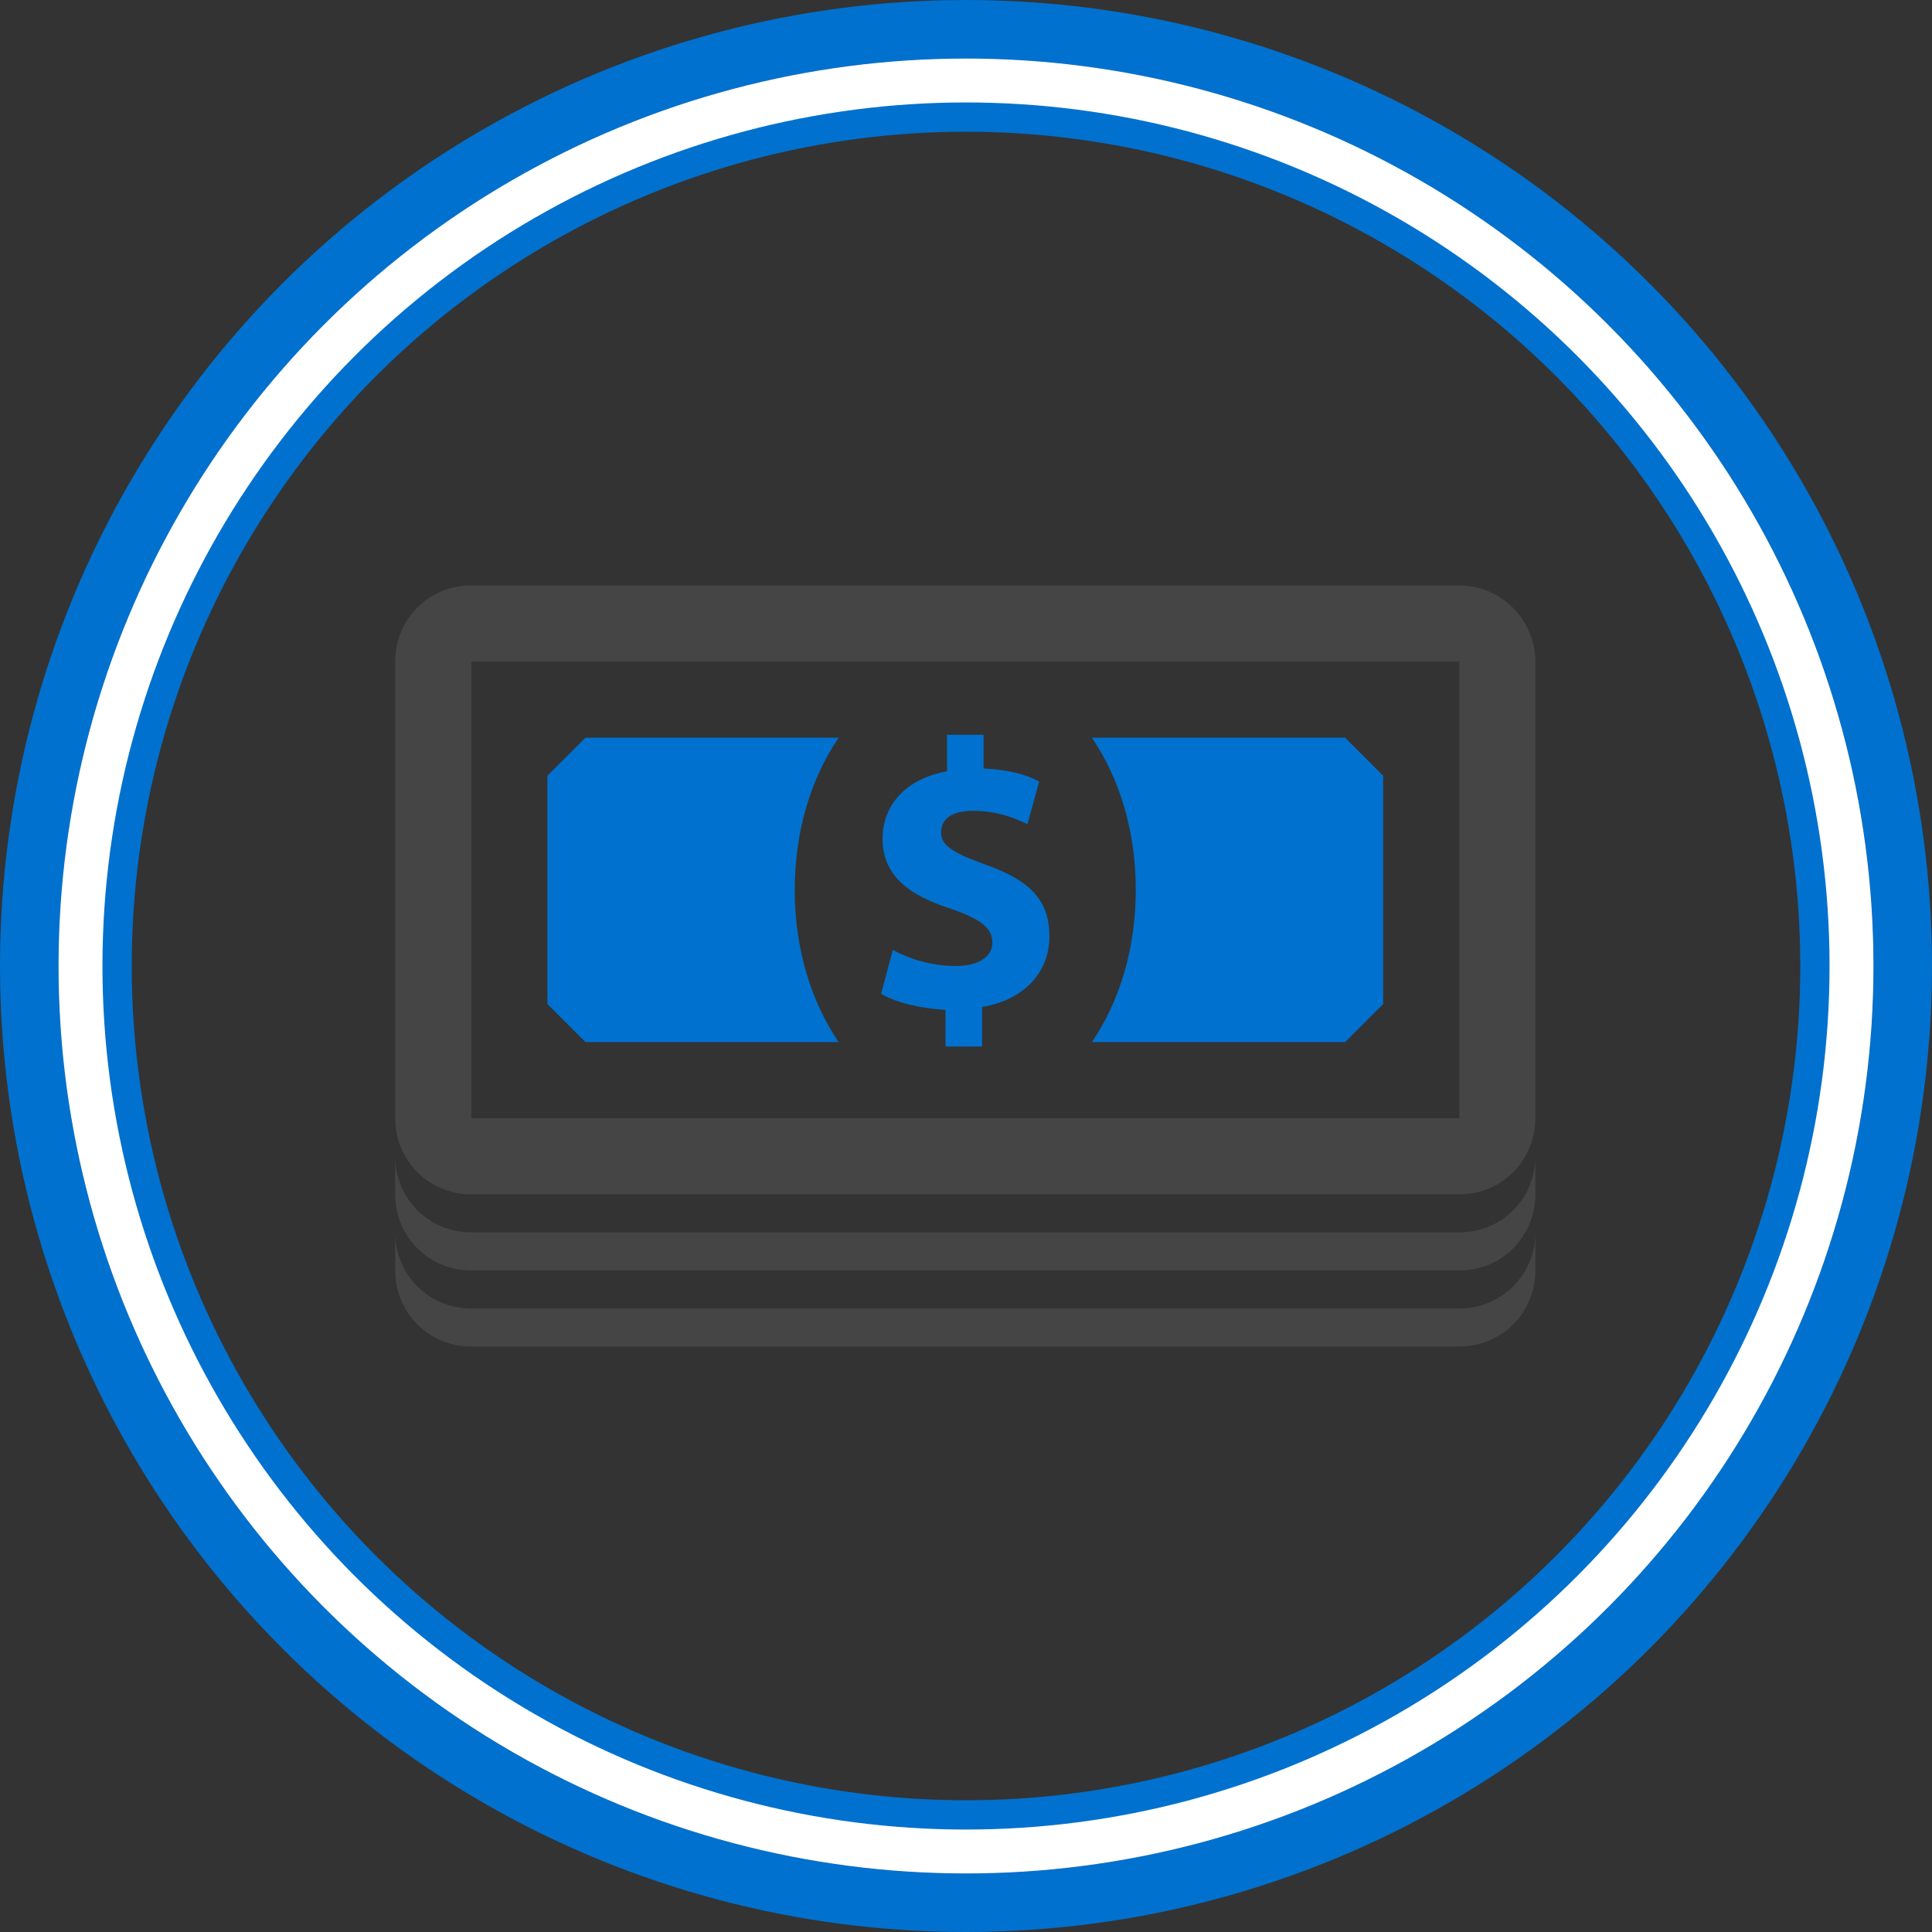 <?xml version="1.0" encoding="UTF-8"?>
<svg width="132px" height="132px" viewBox="0 0 132 132" version="1.1" xmlns="http://www.w3.org/2000/svg" xmlns:xlink="http://www.w3.org/1999/xlink">
    <rect x="0" y="0" width="132" height="132" fill="#333333" stroke="none"/>
    <title>Group 6</title>
    <defs>
        <circle id="path-1" cx="62" cy="62" r="62"></circle>
    </defs>
    <g id="Content-Site" stroke="none" stroke-width="1" fill="none" fill-rule="evenodd">
        <g id="Content" transform="translate(-1047, -860)">
            <g id="Group-6" transform="translate(1051, 864)">
                <g id="Oval-1-Copy-2">
                    <circle stroke="#0071CE" stroke-width="4" cx="62" cy="62" r="64"  class="primary-stroke"></circle>
                    <circle stroke="#0071CE" stroke-width="5" stroke-linejoin="square" cx="62" cy="62" r="59.5" class="primary-stroke"></circle>
                    <circle stroke="#FFFFFF" stroke-width="3" stroke-linejoin="square" cx="62" cy="62" r="60.5"></circle>
                </g>
                <g id="living" transform="translate(23, 36)">
                    <g id="Group" fill="#454545" class="secondary-fill">
                        <path d="M72.7,49.4 L5.2,49.4 C2.3,49.4 0,47.1 0,44.2 L0,46.8 C0,49.7 2.3,52 5.2,52 L72.7,52 C75.6,52 77.9,49.7 77.9,46.8 L77.9,44.2 C77.9,47.1 75.6,49.4 72.7,49.4 Z" id="Path"></path>
                        <path d="M72.7,44.2 L5.2,44.2 C2.3,44.2 0,41.9 0,39 L0,41.6 C0,44.5 2.3,46.8 5.2,46.8 L72.7,46.8 C75.6,46.8 77.9,44.5 77.9,41.6 L77.9,39 C77.9,41.9 75.6,44.2 72.7,44.2 Z" id="Path"></path>
                        <path d="M72.7,0 L5.2,0 C2.3,0 0,2.3 0,5.2 L0,36.4 C0,39.3 2.3,41.6 5.2,41.6 L72.7,41.6 C75.6,41.6 77.9,39.3 77.9,36.4 L77.9,5.2 C77.9,2.4 75.6,0 72.7,0 Z M72.7,36.4 L5.2,36.4 L5.2,5.2 L72.7,5.2 L72.7,36.4 Z" id="Shape"></path>
                    </g>
                    <path d="M67.5,28.6 L64.9,31.2 L47.6,31.2 C49.5,28.4 50.6,24.8 50.6,20.8 C50.6,16.8 49.5,13.2 47.6,10.4 L64.9,10.4 L67.5,13 L67.5,28.6 L67.5,28.6 Z" id="Path" fill="#0071CE" class="primary-fill"></path>
                    <path d="M10.4,28.6 L10.4,13 L13,10.4 L30.3,10.4 C28.4,13.2 27.3,16.8 27.3,20.8 C27.3,24.8 28.4,28.4 30.3,31.2 L13,31.2 L10.4,28.6 Z" id="Path" fill="#0071CE" class="primary-fill"></path>
                    <path d="M37.6,31.4 L37.6,29 C35.9,28.9 34.2,28.5 33.2,27.9 L34,24.9 C35.1,25.5 36.6,26 38.3,26 C39.8,26 40.8,25.4 40.8,24.4 C40.8,23.4 40,22.8 38,22.1 C35.2,21.2 33.3,19.9 33.3,17.3 C33.3,15 34.9,13.2 37.7,12.7 L37.7,10.2 L40.2,10.2 L40.2,12.5 C41.9,12.6 43.1,12.9 44,13.4 L43.2,16.3 C42.5,16 41.3,15.4 39.5,15.4 C37.8,15.4 37.3,16.1 37.3,16.9 C37.3,17.8 38.2,18.3 40.4,19.1 C43.5,20.2 44.7,21.6 44.7,24 C44.7,26.3 43.1,28.3 40.1,28.8 L40.1,31.5 L37.6,31.5 L37.6,31.4 Z" id="Fill-7" fill="#0071CE" class="primary-fill"></path>
                </g>
            </g>
        </g>
    </g>
</svg>